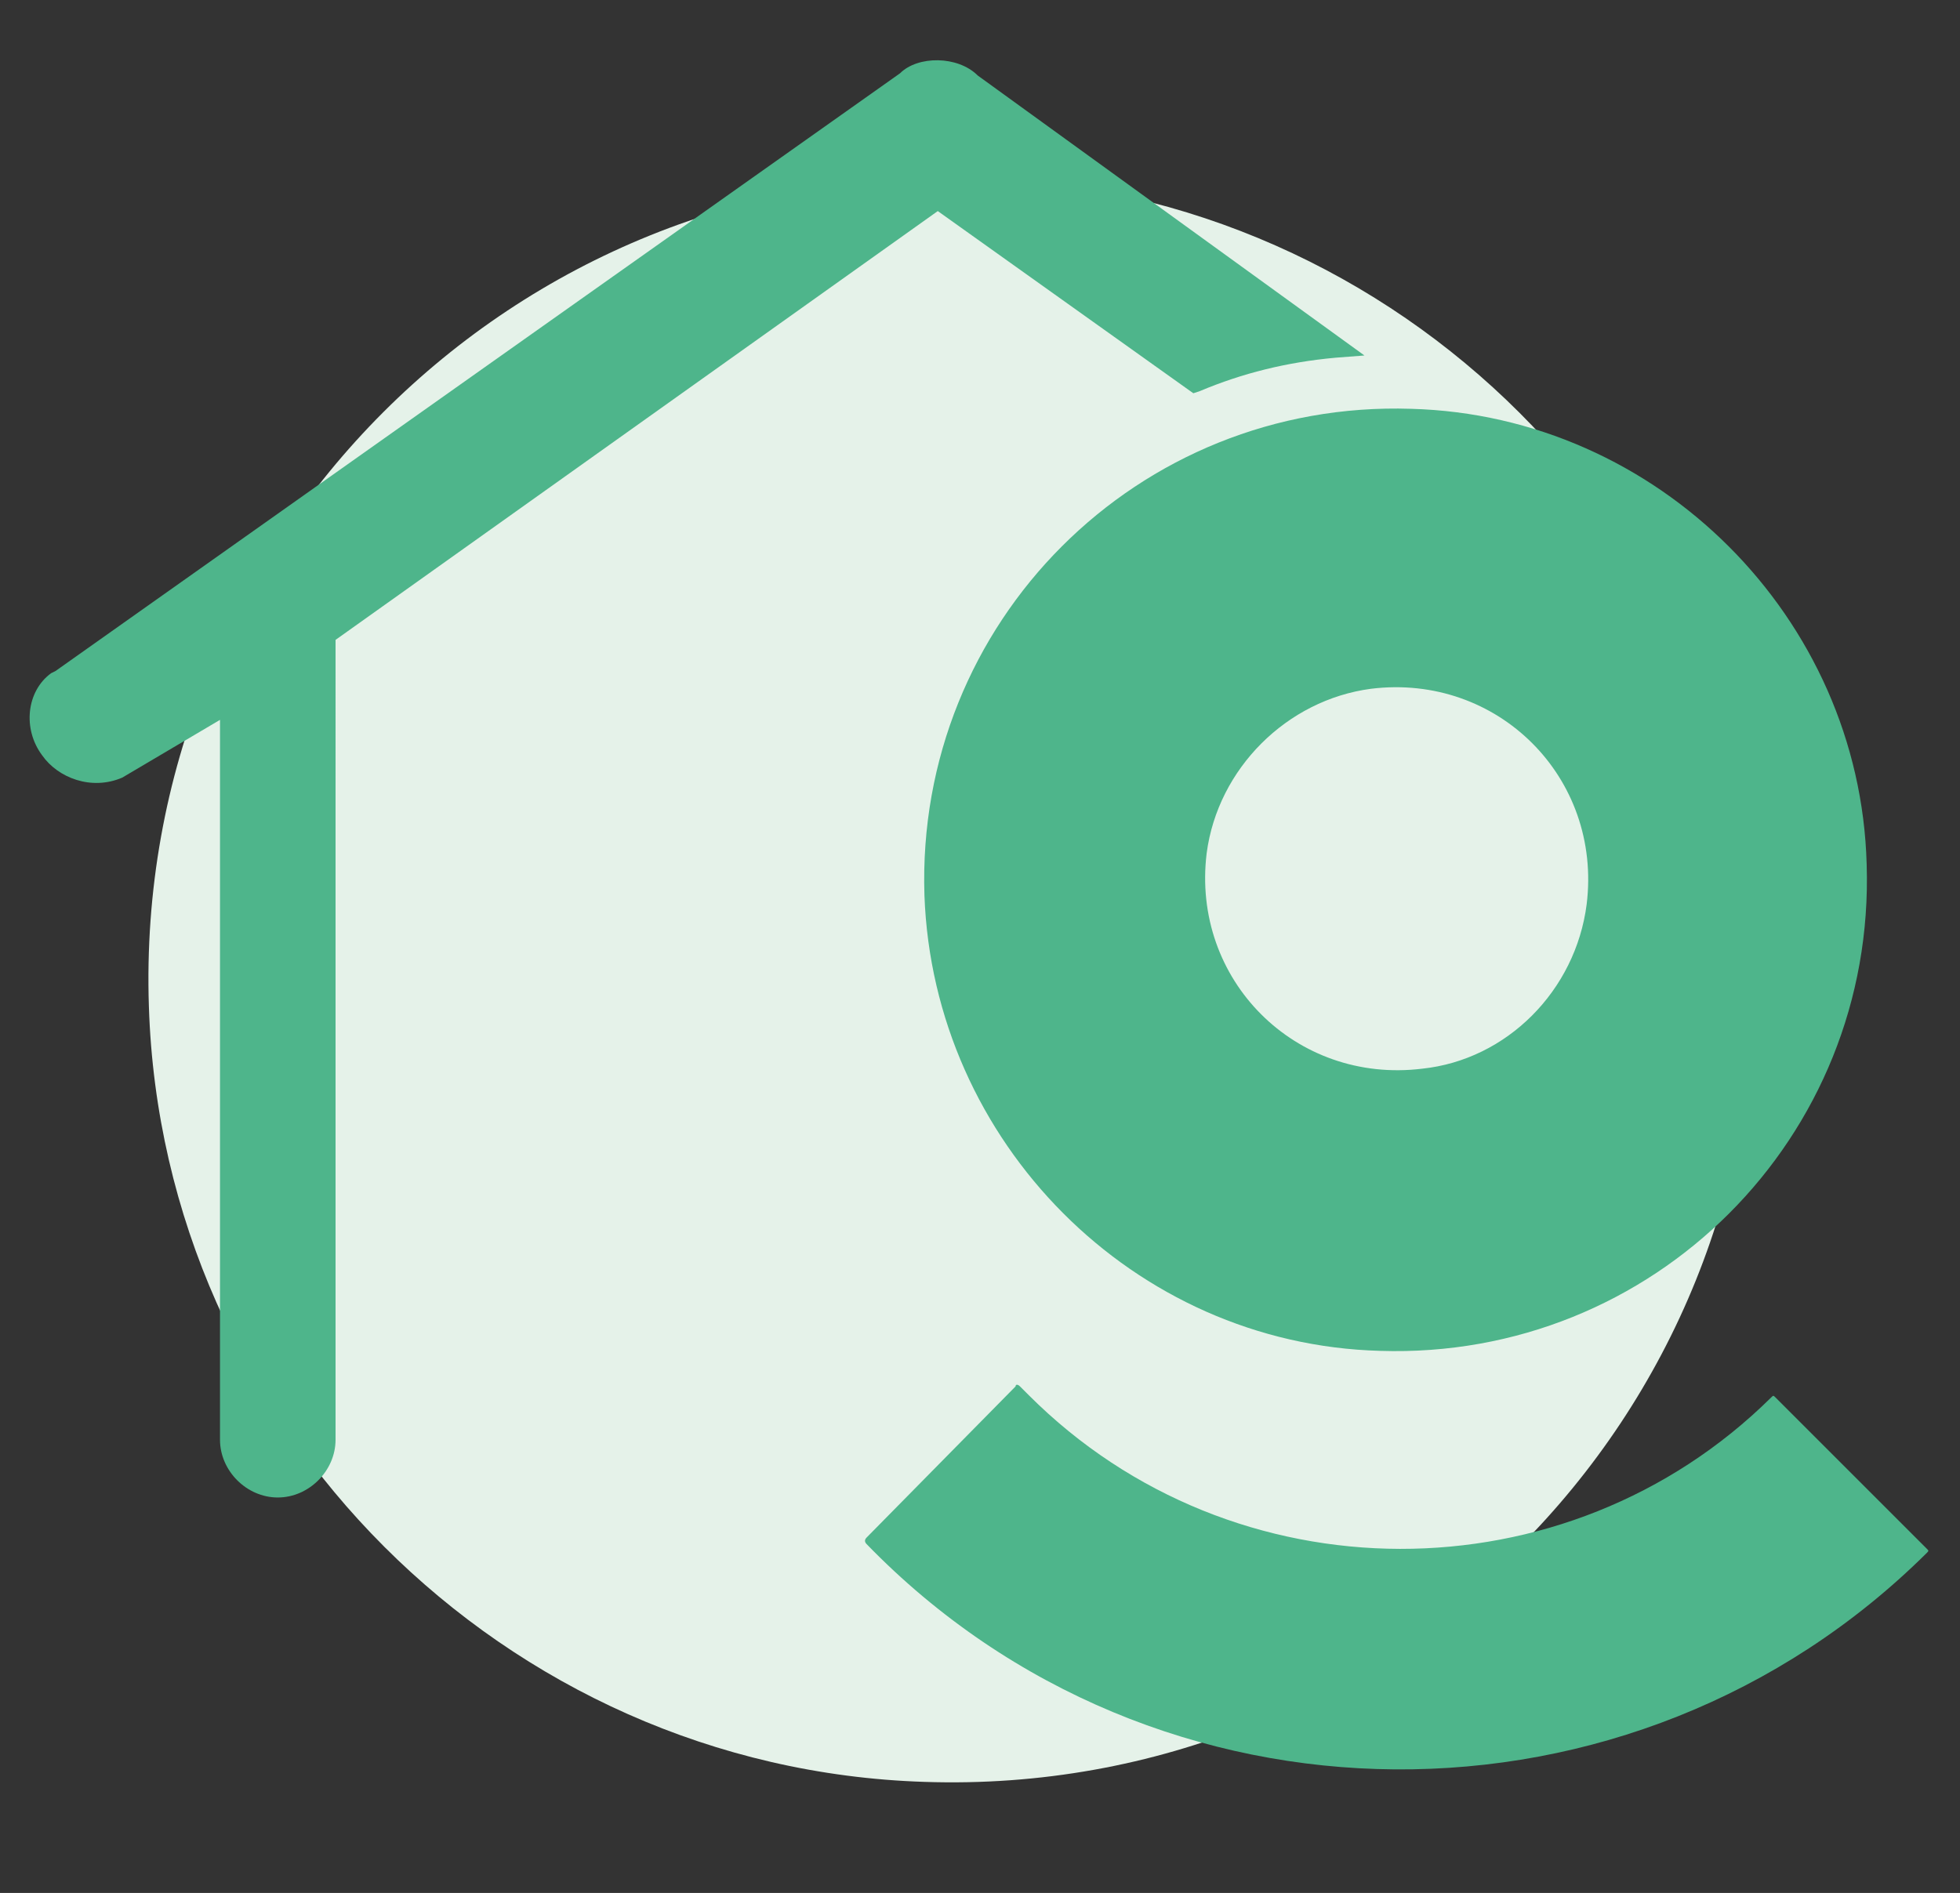 <?xml version="1.0" encoding="utf-8"?>
<!-- Generator: Adobe Illustrator 26.0.2, SVG Export Plug-In . SVG Version: 6.00 Build 0)  -->
<svg version="1.1" id="Calque_1" xmlns="http://www.w3.org/2000/svg" xmlns:xlink="http://www.w3.org/1999/xlink" x="0px" y="0px"
	 viewBox="0 0 88.2 85.2" style="enable-background:new 0 0 88.2 85.2;" xml:space="preserve">
<rect x="0" y="0" width="88.2" height="85.2" fill="#333333" stroke="none"/>
<style type="text/css">
	.st0{fill:#FFF7E7;}
	.st1{fill:#FBC352;}
	.st2{fill:#FBC560;}
	.st3{fill:#4EB58B;}
	.st4{fill:#F59B18;}
	.st5{fill:#474394;}
	.st6{fill:#ED84B3;}
	.st7{fill:#356CB3;}
	.st8{fill:#FFFFFF;}
	.st9{opacity:0.3;}
	.st10{clip-path:url(#SVGID_00000141414629414937222990000014772271198926974887_);fill:#FFFFFF;}
	.st11{clip-path:url(#SVGID_00000077283307049365416450000014195177300227996075_);fill:#FFFFFF;}
	.st12{clip-path:url(#SVGID_00000045616758086626128370000011782788776600437919_);fill:#FFFFFF;}
	.st13{fill:#DEDFED;}
	.st14{fill:#E5F2E9;}
	.st15{fill-rule:evenodd;clip-rule:evenodd;fill:#4EB58B;}
	.st16{fill:#464393;}
	.st17{fill:#D5ECF9;}
	.st18{fill:#FFF0DC;}
	.st19{fill:#F59B16;}
	.st20{fill:#FCECF4;}
	.st21{fill:none;stroke:#464393;stroke-width:4.611;stroke-miterlimit:10;}
</style>
<path class="st14" d="M6.7,45.3c0.6,18.9,16,34.3,34.9,34.9c20.9,0.7,38-16.4,37.3-37.3C78.4,24,63,8.6,44,8
	C23.1,7.3,6,24.4,6.7,45.3"/>
<g>
	<g>
		<path class="st3" d="M64,48.1c-5.7,0.7-10.4-4-9.7-9.7c0.5-3.8,3.6-6.9,7.4-7.4c5.7-0.7,10.4,4,9.7,9.7
			C70.9,44.6,67.8,47.7,64,48.1 M63.5,18.4C51.2,18,41.2,28,41.6,40.3c0.4,11.1,9.4,20.2,20.5,20.5c12.3,0.4,22.3-9.6,21.9-21.9
			C83.7,27.8,74.6,18.7,63.5,18.4"/>
		<path class="st3" d="M46.3,62.8c-0.1-0.1-0.2-0.2-0.4-0.4c-0.1-0.1-0.2-0.1-0.2,0L39,69.2c-0.1,0.1-0.1,0.2,0,0.3
			C52,82.9,73.5,83,86.7,69.9c0.1-0.1,0.1-0.1,0-0.2l-6.8-6.8c-0.1-0.1-0.1-0.1-0.2,0C70.5,72,55.5,72,46.3,62.8"/>
	</g>
	<path class="st3" d="M44,3.4c-0.9-0.9-2.7-0.9-3.5-0.1L2.5,30.2l-0.2,0.1C1.2,31.1,1,32.8,1.9,34c0.7,1,2.2,1.6,3.6,1l4.4-2.6v32.4
		c0,1.4,1.2,2.6,2.6,2.6s2.6-1.2,2.6-2.6V28.8L42.2,9.5l11.5,8.2l0.3-0.1c1.9-0.8,3.9-1.3,6.1-1.5l1.3-0.1L44,3.4z"/>
</g>
</svg>
